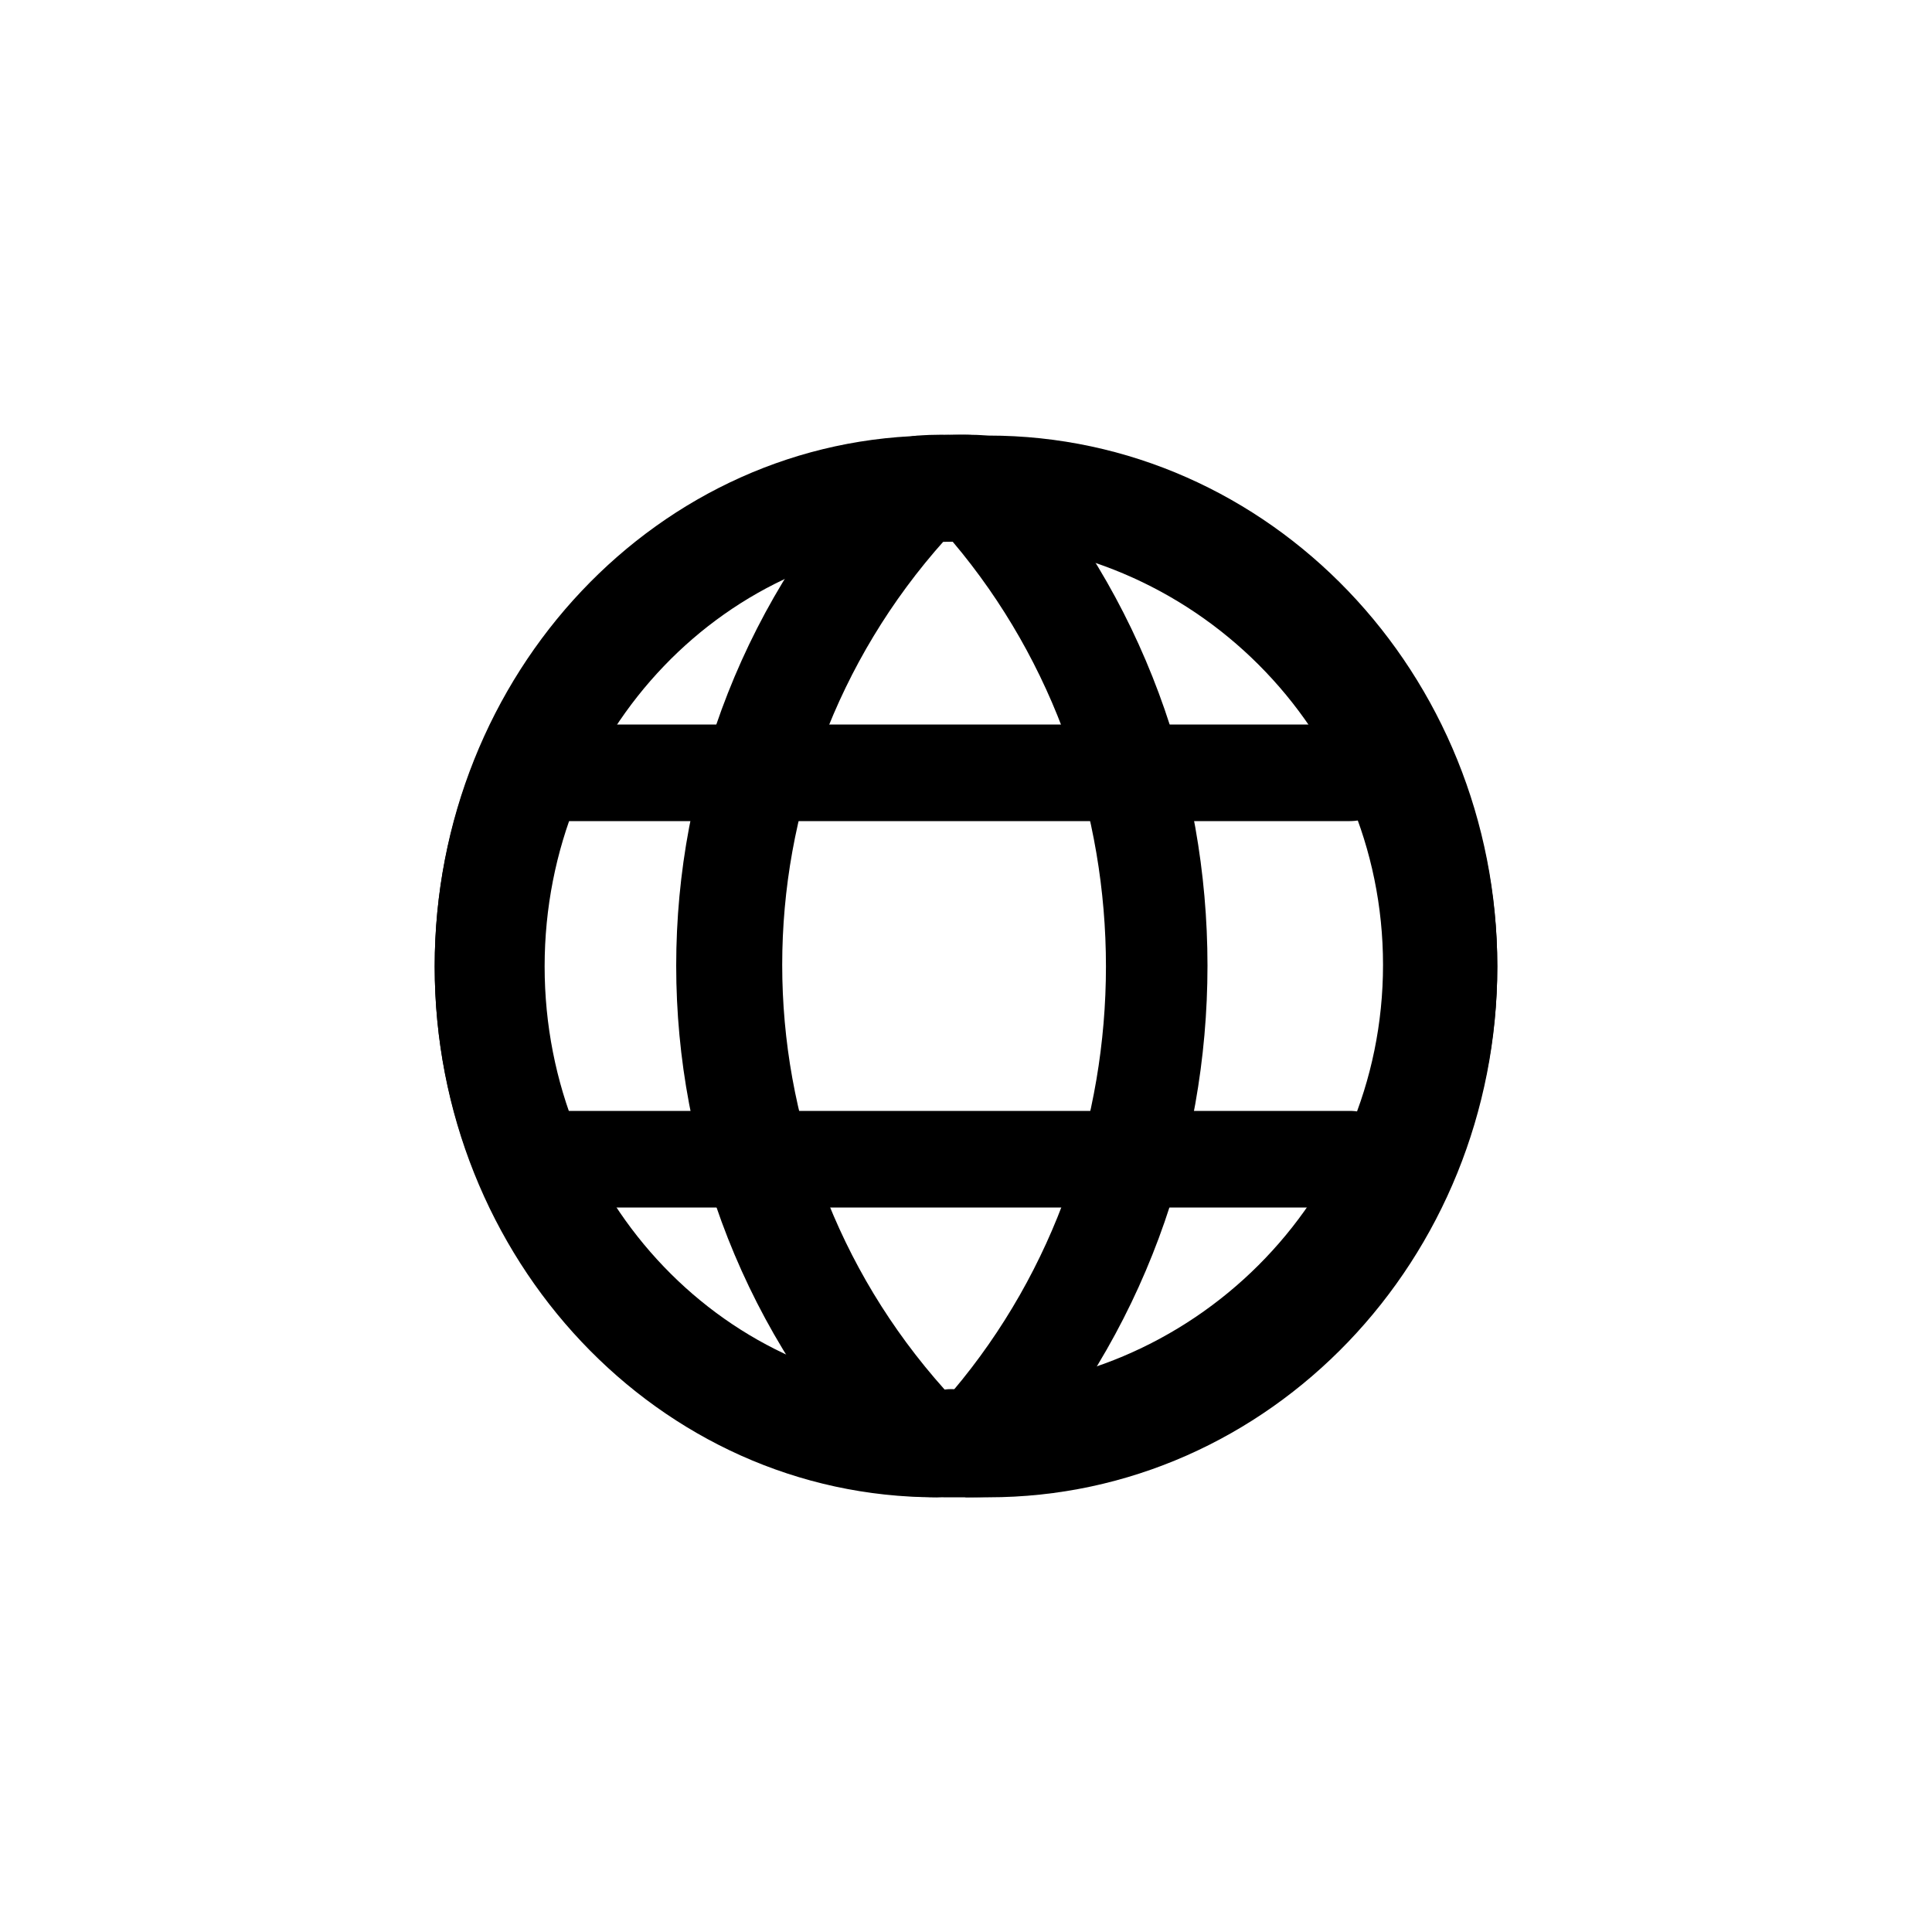 <?xml version="1.0" encoding="UTF-8"?>
<svg width="40px" height="40px" viewBox="0 0 40 40" version="1.1" xmlns="http://www.w3.org/2000/svg" xmlns:xlink="http://www.w3.org/1999/xlink">
    <!-- Generator: Sketch 55.2 (78181) - https://sketchapp.com -->
    <title>Artboard</title>
    <desc>Created with Sketch.</desc>
    <g id="Artboard" stroke="none" stroke-width="1" fill="none" fill-rule="evenodd">
        <path d="M20.021,31 L19.536,31 C13.717,31 9,26.079 9,20.009 C9,13.939 13.717,9.018 19.536,9.018 C19.845,8.994 20.155,8.994 20.464,9.018 C26.283,9.018 31,13.939 31,20.009 C31,26.079 26.283,31 20.464,31 L20.021,31 Z M20.021,28.802 L20.337,28.802 C24.992,28.802 28.766,24.865 28.766,20.009 C28.766,15.153 24.992,11.216 20.337,11.216 L19.705,11.216 C15.05,11.216 11.276,15.153 11.276,20.009 C11.276,24.865 15.05,28.802 19.705,28.802 L20.021,28.802 Z" id="Shape" fill="#000000" fill-rule="nonzero"></path>
        <path d="M19.382,31 L19.382,31 C13.648,31 9,26.079 9,20.009 C9,13.939 13.648,9.018 19.382,9.018 C19.687,8.994 19.992,8.994 20.296,9.018 C20.548,9.038 20.784,9.156 20.961,9.347 C26.346,15.299 26.346,24.686 20.961,30.637 C20.665,30.961 20.212,31.062 19.819,30.89 C19.682,30.96 19.534,30.997 19.382,31 Z M19.704,11.216 L19.466,11.216 C14.878,11.216 11.16,15.153 11.16,20.009 C11.16,24.865 14.878,28.802 19.466,28.802 C19.552,28.79 19.639,28.79 19.725,28.802 C23.955,23.795 23.955,16.223 19.725,11.216 L19.704,11.216 Z" id="Shape" fill="#000000" fill-rule="nonzero"></path>
        <path d="M19.909,30.967 C19.766,30.969 19.624,30.943 19.491,30.89 C19.074,31.062 18.594,30.961 18.281,30.637 C12.573,24.686 12.573,15.3 18.281,9.349 C18.467,9.157 18.718,9.04 18.985,9.019 C19.322,8.994 19.66,8.994 19.997,9.019 C26.074,9.019 31,13.94 31,20.01 C31,26.079 26.074,31 19.997,31 L19.909,30.967 Z M19.557,11.184 C15.074,16.191 15.074,23.763 19.557,28.769 C19.648,28.757 19.741,28.757 19.832,28.769 C24.693,28.769 28.634,24.833 28.634,19.977 C28.634,15.121 24.693,11.184 19.832,11.184 L19.557,11.184 Z" id="Shape" fill="#000000" fill-rule="nonzero"></path>
        <path d="M27.944,17 L11.056,17 C10.473,17 10,16.552 10,16 C10,15.448 10.473,15 11.056,15 L27.944,15 C28.527,15 29,15.448 29,16 C29,16.552 28.527,17 27.944,17 Z" id="Shape" fill="#000000" fill-rule="nonzero"></path>
        <path d="M27.944,25 L11.056,25 C10.473,25 10,24.552 10,24 C10,23.448 10.473,23 11.056,23 L27.944,23 C28.527,23 29,23.448 29,24 C29,24.552 28.527,25 27.944,25 Z" id="Shape" fill="#000000" fill-rule="nonzero"></path>
    </g>
</svg>